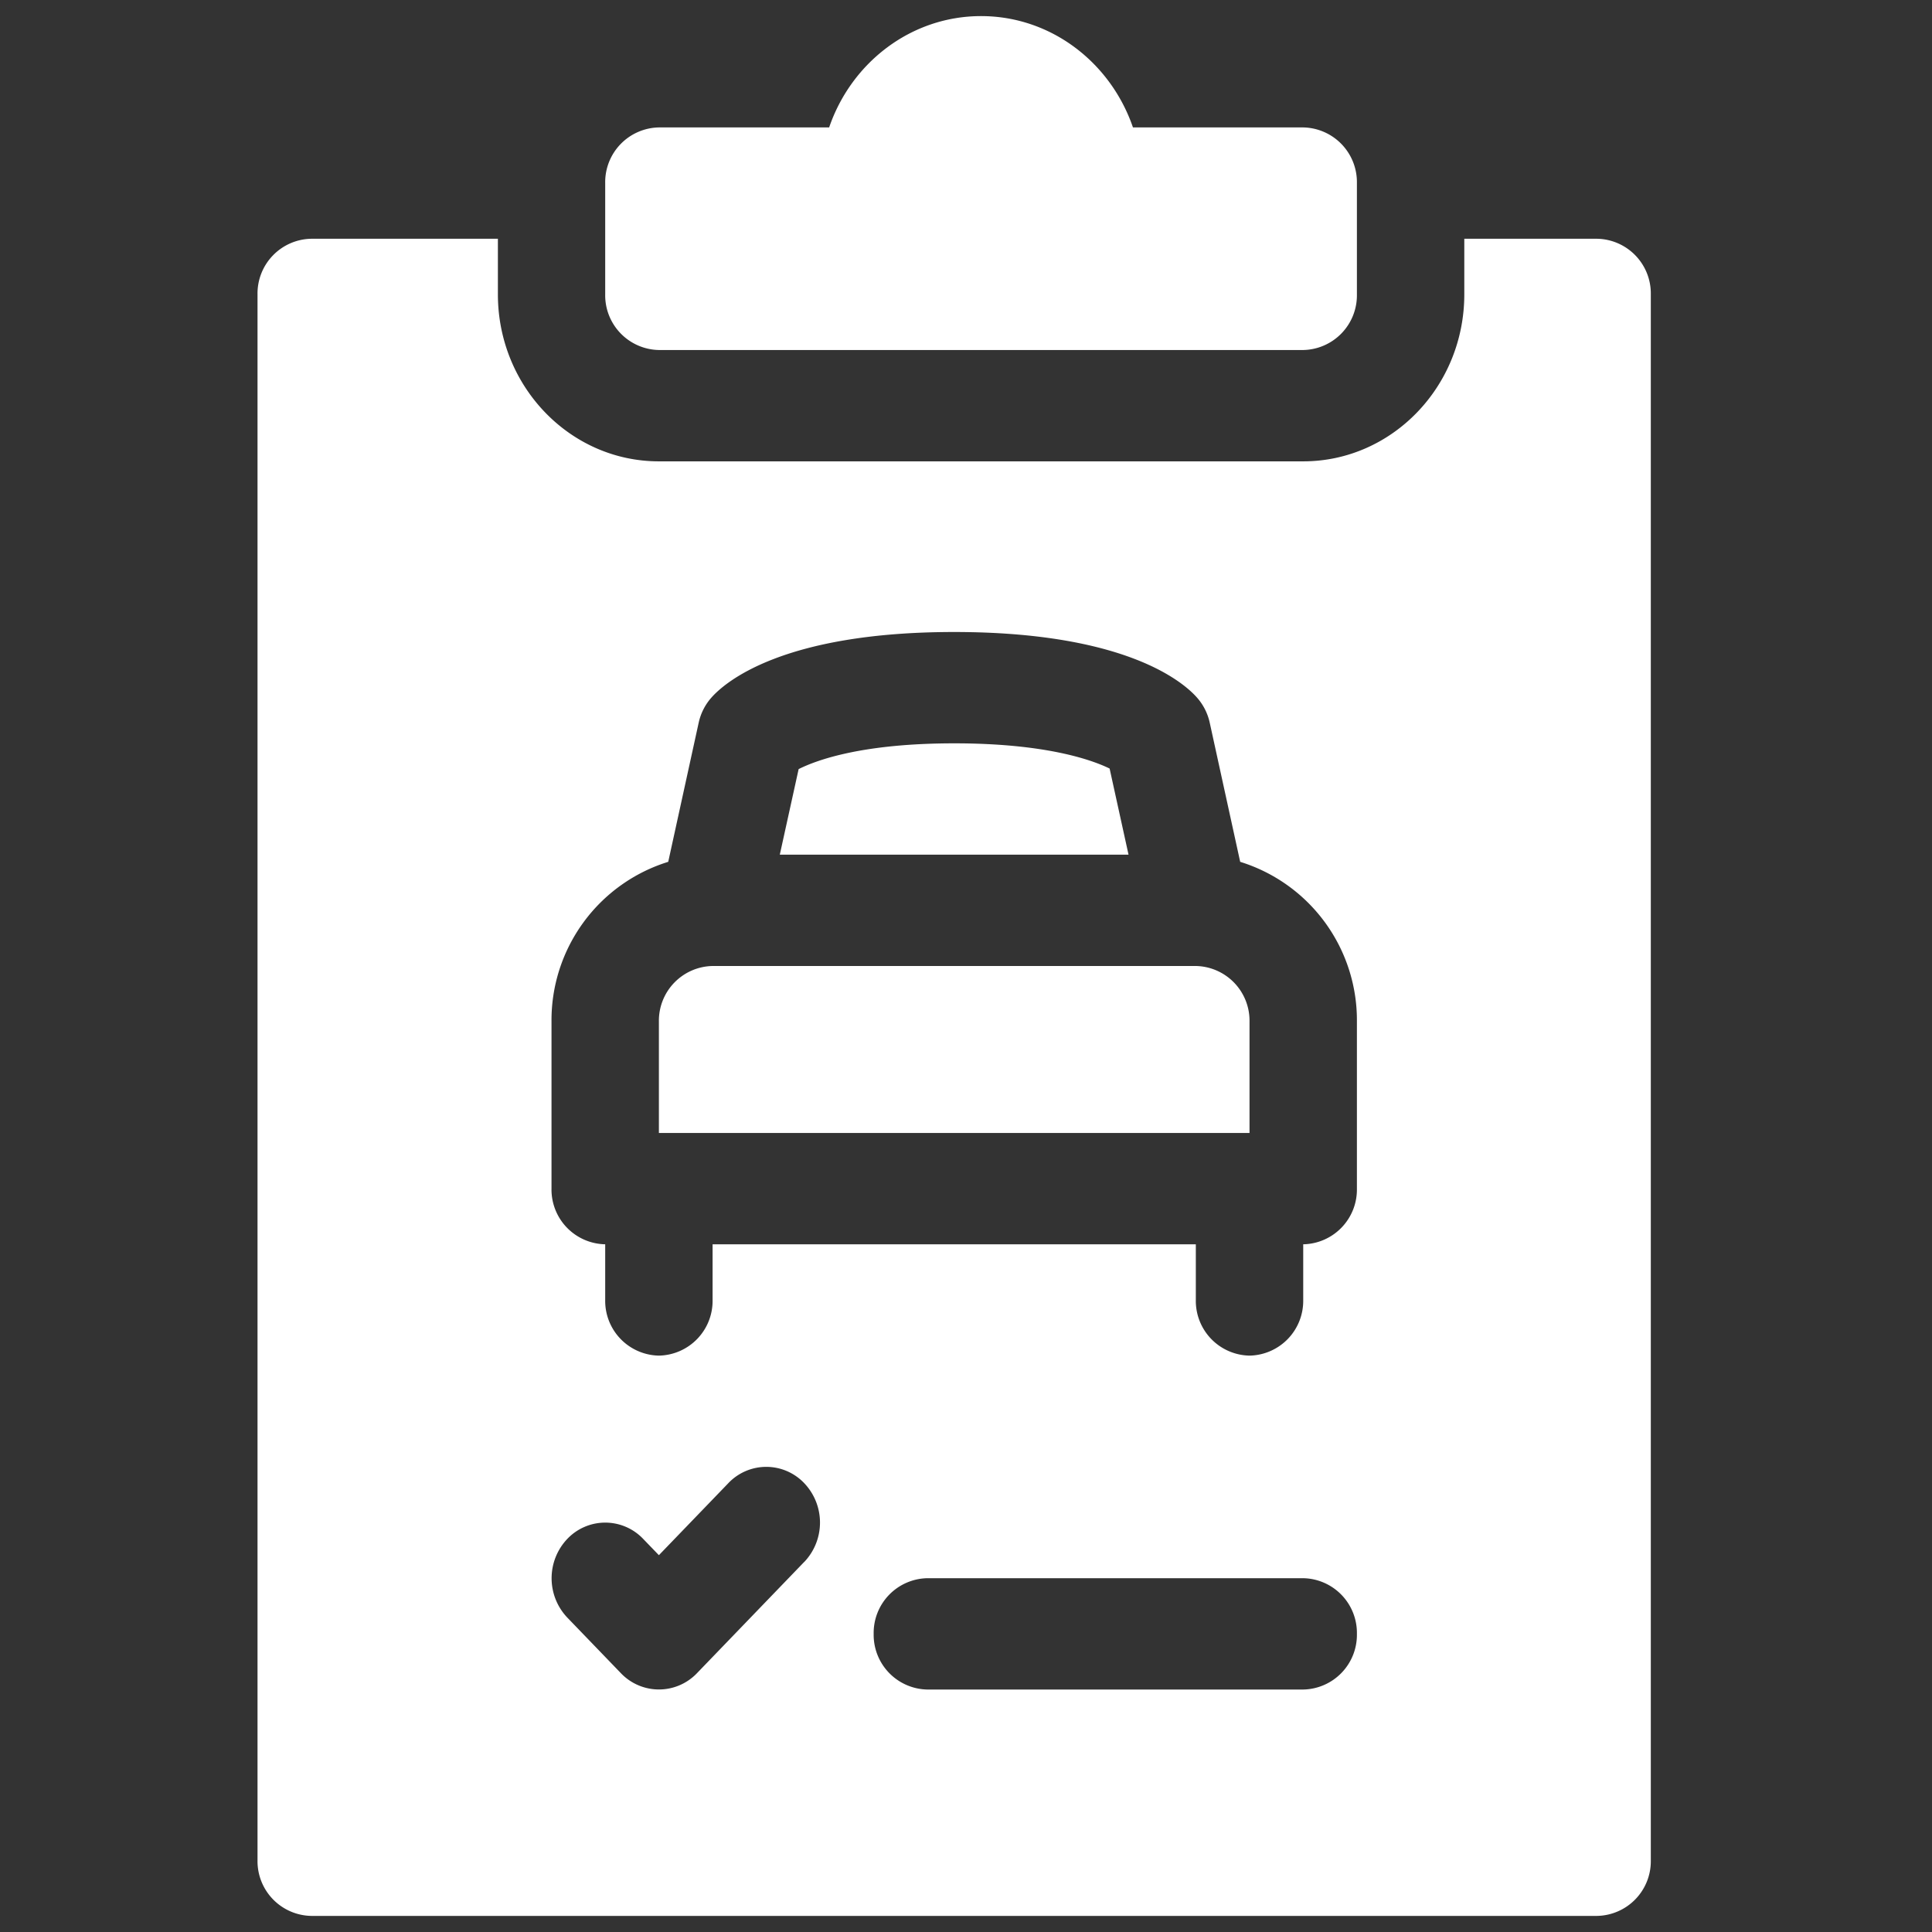 <svg width="24" height="24" viewBox="0 0 24 24" xmlns="http://www.w3.org/2000/svg">
    <rect x="0" y="0" width="24" height="24" fill="#333333" stroke="none"/>
    <g fill="#FFF" fill-rule="nonzero">
        <path d="M16.189 4.348H8.185a.68.68 0 0 1-.667-.691V2.274a.68.68 0 0 1 .667-.691H10.3C10.575.778 11.317.2 12.187.2c.87 0 1.611.578 1.887 1.383h2.115a.68.68 0 0 1 .667.691v1.383a.68.68 0 0 1-.667.691zM15.522 12.691a.68.68 0 0 0-.667-.691H8.852a.68.68 0 0 0-.667.691v1.383h7.337v-1.383zM14.019 10.617l-.235-1.07c-.212-.103-.78-.313-1.93-.313-1.134 0-1.701.204-1.933.32l-.234 1.063h4.332z"/>
        <path d="M19.84 2.966h-1.65v.691c0 1.144-.898 2.074-2.001 2.074H8.185c-1.103 0-2-.93-2-2.074v-.691H3.866a.68.68 0 0 0-.667.691v19.452a.68.68 0 0 0 .667.691H19.84a.68.68 0 0 0 .667-.691V3.657a.68.68 0 0 0-.667-.691zM9.99 19.403l-1.333 1.383a.653.653 0 0 1-.943 0l-.667-.692a.71.71 0 0 1 0-.977.65.65 0 0 1 .943 0l.195.202.862-.894a.65.65 0 0 1 .944 0 .71.71 0 0 1 0 .978zm6.199 1.585h-4.67a.68.68 0 0 1-.666-.691.68.68 0 0 1 .667-.692h4.669a.68.68 0 0 1 .667.692.68.68 0 0 1-.667.691zm.667-6.222a.68.68 0 0 1-.667.691v.691a.68.68 0 0 1-.667.692.68.68 0 0 1-.667-.692v-.691H8.852v.691a.68.68 0 0 1-.667.692.68.68 0 0 1-.667-.692v-.691a.68.68 0 0 1-.667-.691V12.69a2.06 2.06 0 0 1 1.45-1.984l.378-1.727a.693.693 0 0 1 .16-.315c.169-.19.886-.813 3.014-.813 2.129 0 2.846.622 3.015.813a.693.693 0 0 1 .16.315l.378 1.727a2.06 2.06 0 0 1 1.45 1.984v2.075z"/>
    </g>
</svg>
